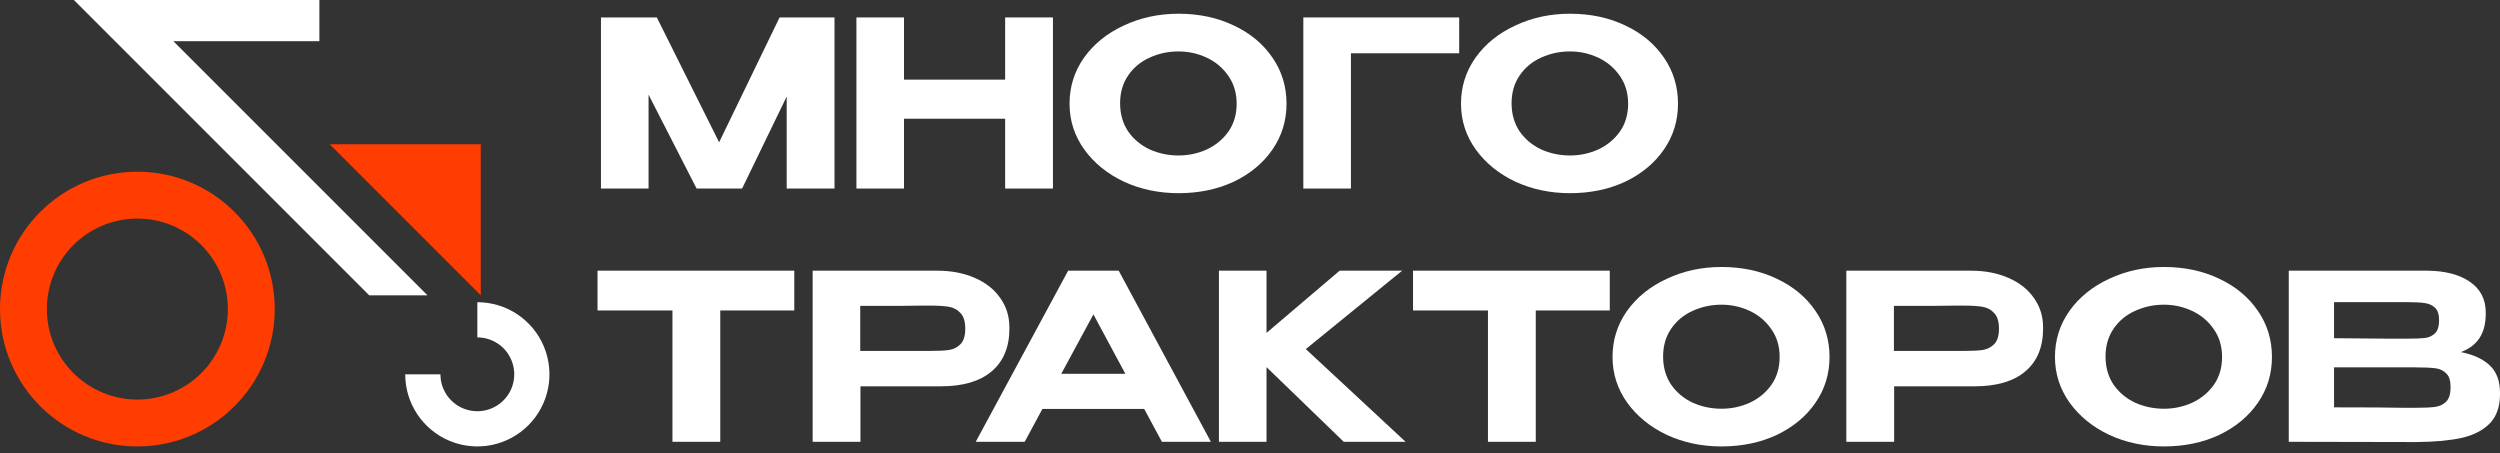 <svg width="215" height="39" viewBox="0 0 215 39" fill="none" xmlns="http://www.w3.org/2000/svg">
<rect x="0" y="0" width="215" height="39" fill="#333333" stroke="none"/>
<path d="M23.626 26.58C23.626 33.104 18.337 38.393 11.813 38.393C5.289 38.393 0 33.104 0 26.58C0 20.055 5.289 14.767 11.813 14.767C18.337 14.767 23.626 20.055 23.626 26.58ZM4.03 26.58C4.03 30.878 7.515 34.363 11.813 34.363C16.112 34.363 19.596 30.878 19.596 26.58C19.596 22.281 16.112 18.797 11.813 18.797C7.515 18.797 4.03 22.281 4.03 26.58Z" fill="#FF3D00"/>
<path d="M71.768 1.5V16.215H67.656V8.301L63.821 16.215H59.907L55.776 8.141V16.215H51.684V1.5H56.487L61.844 12.238L67.043 1.5H71.768Z" fill="white"/>
<path d="M77.744 6.849H86.442V1.5H90.553V16.215H86.442V10.21H77.744V16.215H73.652V1.5H77.744V6.849Z" fill="white"/>
<path d="M101.35 1.181C103.116 1.181 104.704 1.519 106.115 2.196C107.525 2.858 108.632 3.78 109.435 4.96C110.239 6.126 110.641 7.445 110.641 8.917C110.641 10.375 110.239 11.688 109.435 12.854C108.632 14.021 107.525 14.943 106.115 15.619C104.704 16.282 103.116 16.613 101.35 16.613C99.65 16.613 98.082 16.282 96.646 15.619C95.222 14.943 94.089 14.021 93.246 12.854C92.402 11.675 91.981 10.362 91.981 8.917C91.981 7.459 92.396 6.14 93.226 4.96C94.069 3.78 95.209 2.858 96.646 2.196C98.082 1.519 99.65 1.181 101.35 1.181ZM101.35 13.371C102.207 13.371 103.018 13.199 103.782 12.854C104.546 12.496 105.166 11.986 105.64 11.323C106.115 10.647 106.352 9.845 106.352 8.917C106.352 8.002 106.115 7.207 105.64 6.531C105.166 5.841 104.546 5.318 103.782 4.96C103.018 4.602 102.207 4.423 101.35 4.423C100.468 4.423 99.637 4.602 98.86 4.96C98.095 5.304 97.483 5.815 97.021 6.491C96.56 7.167 96.329 7.962 96.329 8.877C96.329 9.805 96.56 10.614 97.021 11.303C97.496 11.979 98.115 12.496 98.879 12.854C99.657 13.199 100.481 13.371 101.35 13.371Z" fill="white"/>
<path d="M125.49 1.5V4.582H116.179V16.215H112.087V1.5H125.49Z" fill="white"/>
<path d="M135.017 1.181C136.783 1.181 138.371 1.519 139.781 2.196C141.191 2.858 142.298 3.78 143.102 4.96C143.906 6.126 144.308 7.445 144.308 8.917C144.308 10.375 143.906 11.688 143.102 12.854C142.298 14.021 141.191 14.943 139.781 15.619C138.371 16.282 136.783 16.613 135.017 16.613C133.317 16.613 131.749 16.282 130.313 15.619C128.889 14.943 127.756 14.021 126.913 12.854C126.069 11.675 125.647 10.362 125.647 8.917C125.647 7.459 126.063 6.14 126.893 4.96C127.736 3.78 128.876 2.858 130.313 2.196C131.749 1.519 133.317 1.181 135.017 1.181ZM135.017 13.371C135.874 13.371 136.684 13.199 137.449 12.854C138.213 12.496 138.832 11.986 139.307 11.323C139.781 10.647 140.019 9.845 140.019 8.917C140.019 8.002 139.781 7.207 139.307 6.531C138.832 5.841 138.213 5.318 137.449 4.96C136.684 4.602 135.874 4.423 135.017 4.423C134.134 4.423 133.304 4.602 132.527 4.96C131.762 5.304 131.149 5.815 130.688 6.491C130.227 7.167 129.996 7.962 129.996 8.877C129.996 9.805 130.227 10.614 130.688 11.303C131.163 11.979 131.782 12.496 132.546 12.854C133.324 13.199 134.148 13.371 135.017 13.371Z" fill="white"/>
<path d="M51.387 26.68V23.279H68.308L51.387 26.68ZM68.308 23.279V26.7H61.943V37.995H57.831V26.7H51.387V23.279H68.308Z" fill="white"/>
<path d="M80.582 23.279C81.808 23.279 82.888 23.485 83.824 23.896C84.773 24.307 85.504 24.884 86.018 25.626C86.545 26.355 86.809 27.204 86.809 28.171V28.251C86.809 29.855 86.295 31.088 85.267 31.95C84.252 32.798 82.809 33.222 80.938 33.222H73.999V37.995H69.888V23.279H80.582ZM79.95 30.18C80.674 30.18 81.228 30.153 81.61 30.1C82.005 30.034 82.335 29.868 82.598 29.603C82.875 29.325 83.013 28.881 83.013 28.271C83.013 27.648 82.875 27.197 82.598 26.919C82.335 26.627 81.999 26.448 81.59 26.382C81.195 26.315 80.648 26.282 79.95 26.282H79.218C78.915 26.282 78.388 26.289 77.637 26.302C76.899 26.302 75.68 26.302 73.98 26.302V30.18H79.95Z" fill="white"/>
<path d="M104.135 37.995H99.925L98.403 35.171H89.646L88.124 37.995H83.913L91.86 23.279H96.209L104.135 37.995ZM94.034 27.038L91.267 32.149H96.782L94.034 27.038Z" fill="white"/>
<path d="M112.301 30.021L120.88 37.995H115.563L108.921 31.572V37.995H104.829V23.279H108.921V28.629L115.207 23.279H120.584L112.301 30.021Z" fill="white"/>
<path d="M121.52 26.68V23.279H138.441L121.52 26.68ZM138.441 23.279V26.7H132.076V37.995H127.964V26.7H121.52V23.279H138.441Z" fill="white"/>
<path d="M148.048 22.961C149.814 22.961 151.402 23.299 152.812 23.976C154.222 24.638 155.329 25.56 156.133 26.74C156.937 27.906 157.339 29.225 157.339 30.697C157.339 32.155 156.937 33.468 156.133 34.634C155.329 35.801 154.222 36.722 152.812 37.399C151.402 38.061 149.814 38.393 148.048 38.393C146.348 38.393 144.78 38.061 143.343 37.399C141.92 36.722 140.786 35.801 139.943 34.634C139.1 33.455 138.678 32.142 138.678 30.697C138.678 29.239 139.093 27.919 139.923 26.74C140.767 25.56 141.907 24.638 143.343 23.976C144.78 23.299 146.348 22.961 148.048 22.961ZM148.048 35.151C148.904 35.151 149.715 34.979 150.479 34.634C151.244 34.276 151.863 33.766 152.337 33.103C152.812 32.427 153.049 31.625 153.049 30.697C153.049 29.782 152.812 28.987 152.337 28.311C151.863 27.621 151.244 27.098 150.479 26.74C149.715 26.382 148.904 26.203 148.048 26.203C147.165 26.203 146.335 26.382 145.557 26.74C144.793 27.084 144.18 27.595 143.719 28.271C143.257 28.947 143.027 29.742 143.027 30.657C143.027 31.585 143.257 32.394 143.719 33.083C144.193 33.759 144.812 34.276 145.577 34.634C146.354 34.979 147.178 35.151 148.048 35.151Z" fill="white"/>
<path d="M169.479 23.279C170.704 23.279 171.785 23.485 172.721 23.896C173.669 24.307 174.401 24.884 174.915 25.626C175.442 26.355 175.706 27.204 175.706 28.171V28.251C175.706 29.855 175.192 31.088 174.164 31.95C173.149 32.798 171.706 33.222 169.835 33.222H162.896V37.995H158.784V23.279H169.479ZM168.846 30.18C169.571 30.18 170.124 30.153 170.507 30.1C170.902 30.034 171.231 29.868 171.495 29.603C171.772 29.325 171.91 28.881 171.91 28.271C171.91 27.648 171.772 27.197 171.495 26.919C171.231 26.627 170.895 26.448 170.487 26.382C170.092 26.315 169.545 26.282 168.846 26.282H168.115C167.812 26.282 167.285 26.289 166.533 26.302C165.795 26.302 164.576 26.302 162.876 26.302V30.18H168.846Z" fill="white"/>
<path d="M186.097 22.961C187.863 22.961 189.451 23.299 190.861 23.976C192.271 24.638 193.378 25.56 194.182 26.74C194.986 27.906 195.388 29.225 195.388 30.697C195.388 32.155 194.986 33.468 194.182 34.634C193.378 35.801 192.271 36.722 190.861 37.399C189.451 38.061 187.863 38.393 186.097 38.393C184.397 38.393 182.828 38.061 181.392 37.399C179.969 36.722 178.835 35.801 177.992 34.634C177.149 33.455 176.727 32.142 176.727 30.697C176.727 29.239 177.142 27.919 177.972 26.74C178.816 25.56 179.956 24.638 181.392 23.976C182.828 23.299 184.397 22.961 186.097 22.961ZM186.097 35.151C186.953 35.151 187.764 34.979 188.528 34.634C189.292 34.276 189.912 33.766 190.386 33.103C190.861 32.427 191.098 31.625 191.098 30.697C191.098 29.782 190.861 28.987 190.386 28.311C189.912 27.621 189.292 27.098 188.528 26.74C187.764 26.382 186.953 26.203 186.097 26.203C185.214 26.203 184.384 26.382 183.606 26.74C182.842 27.084 182.229 27.595 181.768 28.271C181.306 28.947 181.076 29.742 181.076 30.657C181.076 31.585 181.306 32.394 181.768 33.083C182.242 33.759 182.861 34.276 183.626 34.634C184.403 34.979 185.227 35.151 186.097 35.151Z" fill="white"/>
<path d="M211.639 30.279C212.746 30.505 213.583 30.896 214.15 31.453C214.717 31.996 215 32.778 215 33.799V33.879C215 34.966 214.71 35.808 214.13 36.404C213.55 37.001 212.746 37.418 211.718 37.657C210.691 37.883 209.399 38.002 207.844 38.015H207.014L196.833 37.995V23.279H208.753C210.282 23.293 211.501 23.611 212.41 24.234C213.32 24.857 213.774 25.739 213.774 26.879V26.958C213.774 27.82 213.596 28.523 213.241 29.066C212.885 29.61 212.351 30.014 211.639 30.279ZM209.761 27.535C209.761 27.045 209.649 26.693 209.425 26.481C209.201 26.256 208.905 26.116 208.536 26.064C208.18 26.011 207.666 25.984 206.994 25.984H200.728V29.086L205.472 29.126H206.994C207.706 29.126 208.226 29.106 208.556 29.066C208.885 29.026 209.168 28.894 209.406 28.669C209.643 28.443 209.761 28.065 209.761 27.535ZM207.646 35.072C208.45 35.072 209.05 35.045 209.445 34.992C209.84 34.926 210.157 34.767 210.394 34.515C210.631 34.263 210.75 33.859 210.75 33.302C210.75 32.758 210.631 32.367 210.394 32.129C210.157 31.877 209.84 31.724 209.445 31.671C209.05 31.618 208.45 31.592 207.646 31.592H200.728V35.032C203.587 35.032 205.623 35.045 206.836 35.072H207.646Z" fill="white"/>
<path d="M28.352 12.404H41.346V25.398L28.352 12.404Z" fill="#FF3D00"/>
<path fill-rule="evenodd" clip-rule="evenodd" d="M10.632 0H6.354L9.379 3.025L31.752 25.398H36.764L14.91 3.544H27.466V0H10.632Z" fill="white"/>
<path d="M41.051 25.989C42.278 25.989 43.477 26.353 44.497 27.034C45.517 27.716 46.312 28.684 46.781 29.818C47.25 30.951 47.373 32.198 47.134 33.401C46.895 34.604 46.304 35.709 45.437 36.576C44.569 37.444 43.464 38.034 42.261 38.274C41.058 38.513 39.811 38.39 38.678 37.921C37.544 37.451 36.576 36.656 35.894 35.636C35.213 34.617 34.849 33.418 34.849 32.191L37.877 32.191C37.877 32.819 38.063 33.433 38.411 33.955C38.76 34.477 39.256 34.884 39.836 35.124C40.416 35.364 41.055 35.427 41.67 35.304C42.286 35.182 42.852 34.88 43.296 34.436C43.74 33.992 44.042 33.426 44.165 32.81C44.287 32.194 44.224 31.556 43.984 30.976C43.744 30.396 43.337 29.9 42.815 29.551C42.293 29.203 41.679 29.016 41.051 29.016L41.051 25.989Z" fill="white"/>
</svg>
